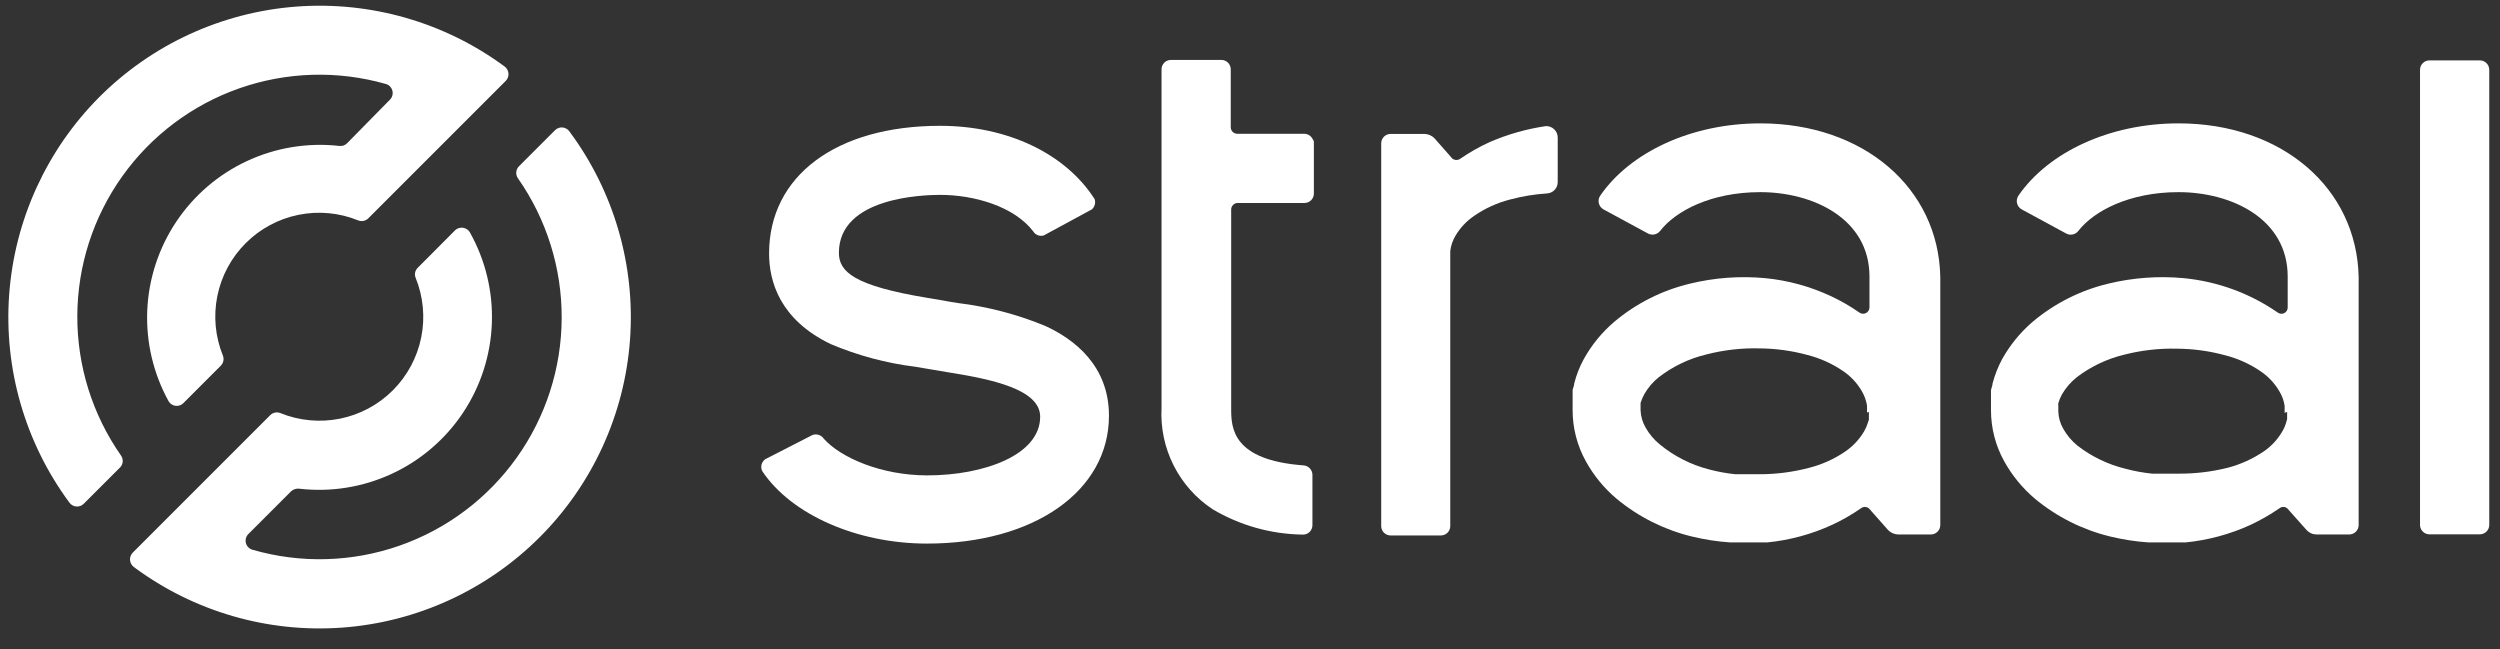 <svg width="104" height="27" viewBox="0 0 104 27" fill="none" xmlns="http://www.w3.org/2000/svg">
<rect x="0" y="0" width="104" height="27" fill="#333333" stroke="none"/>
<g clip-path="url(#clip0_4184_242)">
<path d="M103.161 2.512H101.065C100.849 2.512 100.673 2.687 100.673 2.903V21.836C100.673 22.053 100.849 22.228 101.065 22.228H103.161C103.377 22.228 103.553 22.053 103.553 21.836V2.903C103.553 2.687 103.377 2.512 103.161 2.512Z" fill="white"/>
<path d="M73.228 5.132C70.355 5.132 67.807 6.337 66.566 8.144C66.536 8.189 66.515 8.241 66.506 8.295C66.497 8.349 66.499 8.404 66.512 8.457C66.524 8.51 66.549 8.56 66.582 8.604C66.615 8.647 66.656 8.683 66.704 8.71L68.56 9.716C68.643 9.758 68.738 9.771 68.829 9.751C68.92 9.731 69.002 9.681 69.06 9.608C69.698 8.782 71.174 7.993 73.228 7.993C75.415 7.993 77.77 9.09 77.77 11.505V12.794C77.769 12.842 77.755 12.888 77.729 12.929C77.704 12.969 77.668 13.002 77.625 13.023C77.582 13.045 77.535 13.055 77.487 13.052C77.44 13.048 77.394 13.032 77.355 13.005C76.974 12.739 76.571 12.507 76.15 12.312C75.293 11.914 74.374 11.663 73.433 11.571C72.383 11.474 71.325 11.551 70.301 11.8C69.144 12.077 68.067 12.619 67.156 13.385C66.642 13.822 66.212 14.349 65.885 14.939C65.711 15.258 65.577 15.598 65.488 15.951C65.488 16.041 65.439 16.131 65.421 16.222V16.36V16.433V16.511V16.674V16.758V17.065C65.421 17.807 65.61 18.537 65.97 19.186C66.294 19.777 66.726 20.304 67.241 20.74C68.153 21.498 69.226 22.038 70.379 22.318C70.905 22.446 71.441 22.529 71.981 22.565H72.385H73.138H73.511C74.449 22.473 75.366 22.225 76.222 21.83C76.643 21.635 77.046 21.403 77.427 21.137C77.479 21.1 77.542 21.083 77.605 21.09C77.669 21.096 77.728 21.126 77.77 21.174L78.547 22.053C78.656 22.164 78.802 22.228 78.957 22.234H80.325C80.428 22.234 80.528 22.192 80.601 22.119C80.674 22.046 80.716 21.946 80.716 21.842V11.523C80.644 7.819 77.523 5.132 73.228 5.132ZM77.746 17.137V17.246V17.324C77.746 17.324 77.746 17.39 77.746 17.439C77.746 17.487 77.716 17.529 77.704 17.583C77.666 17.709 77.613 17.83 77.547 17.945C77.35 18.277 77.083 18.563 76.764 18.782C76.311 19.091 75.808 19.32 75.276 19.457C74.628 19.629 73.96 19.72 73.289 19.728H72.451H72.186C71.812 19.689 71.441 19.621 71.078 19.523C70.339 19.33 69.651 18.981 69.06 18.499C68.816 18.302 68.611 18.061 68.457 17.788C68.33 17.567 68.258 17.32 68.247 17.065V16.902V16.854C68.244 16.824 68.244 16.794 68.247 16.764C68.287 16.637 68.339 16.514 68.403 16.396C68.558 16.126 68.762 15.887 69.006 15.692C69.59 15.241 70.263 14.918 70.981 14.746C71.705 14.559 72.451 14.473 73.198 14.493C73.868 14.498 74.534 14.589 75.18 14.764C75.711 14.898 76.215 15.124 76.668 15.433C76.989 15.649 77.257 15.935 77.451 16.27C77.56 16.456 77.633 16.66 77.668 16.872V16.975V17.162L77.746 17.137Z" fill="white"/>
<path d="M64.313 5.246C63.503 5.363 62.714 5.588 61.964 5.914C61.543 6.106 61.14 6.334 60.759 6.595C60.71 6.634 60.65 6.655 60.587 6.655C60.525 6.655 60.464 6.634 60.415 6.595L59.674 5.752C59.565 5.64 59.415 5.575 59.259 5.571H57.849C57.746 5.571 57.646 5.612 57.572 5.686C57.499 5.759 57.458 5.859 57.458 5.963V21.884C57.458 21.988 57.499 22.087 57.572 22.161C57.646 22.234 57.746 22.275 57.849 22.275H59.94C60.043 22.275 60.143 22.234 60.217 22.161C60.29 22.087 60.331 21.988 60.331 21.884V10.667V10.535V10.438C60.359 10.215 60.433 9.999 60.548 9.806C60.744 9.474 61.012 9.19 61.331 8.975C61.783 8.664 62.287 8.436 62.819 8.3C63.321 8.165 63.836 8.08 64.355 8.047C64.475 8.041 64.589 7.989 64.672 7.901C64.755 7.814 64.801 7.698 64.801 7.577V5.716C64.8 5.653 64.787 5.59 64.762 5.533C64.737 5.475 64.7 5.422 64.655 5.379C64.61 5.335 64.556 5.301 64.497 5.278C64.439 5.255 64.376 5.244 64.313 5.246Z" fill="white"/>
<path d="M43.47 13.553C42.313 13.077 41.097 12.759 39.856 12.607C39.621 12.571 39.398 12.535 39.223 12.499L38.572 12.39C35.512 11.884 34.898 11.3 34.898 10.517C34.898 8.198 38.428 8.107 39.115 8.107C40.518 8.107 42.187 8.583 42.982 9.625C43.026 9.698 43.093 9.754 43.173 9.785C43.253 9.815 43.34 9.818 43.422 9.794L45.422 8.71C45.481 8.658 45.523 8.589 45.544 8.513C45.564 8.437 45.562 8.357 45.536 8.282C44.331 6.396 41.922 5.234 39.108 5.234C34.783 5.234 31.994 7.318 31.994 10.547C31.994 11.704 32.44 13.294 34.554 14.312C35.681 14.79 36.87 15.108 38.084 15.258L38.687 15.36L39.398 15.48C41.271 15.776 43.271 16.197 43.271 17.336C43.271 18.938 40.91 19.776 38.578 19.776C36.645 19.776 34.964 19.029 34.271 18.252C34.222 18.177 34.148 18.121 34.063 18.093C33.978 18.064 33.886 18.065 33.801 18.095L31.838 19.101C31.76 19.155 31.704 19.235 31.68 19.327C31.657 19.419 31.668 19.516 31.711 19.601C32.916 21.408 35.651 22.613 38.56 22.613C43.018 22.613 46.133 20.426 46.133 17.294C46.133 15.21 44.687 14.107 43.47 13.553Z" fill="white"/>
<path d="M54.597 5.77C54.563 5.708 54.514 5.656 54.453 5.62C54.393 5.584 54.324 5.565 54.253 5.565H51.47C51.435 5.565 51.4 5.558 51.367 5.544C51.334 5.531 51.304 5.511 51.279 5.485C51.254 5.46 51.234 5.43 51.22 5.398C51.206 5.365 51.199 5.329 51.199 5.294V2.884C51.199 2.78 51.158 2.681 51.085 2.607C51.011 2.534 50.912 2.493 50.808 2.493H48.711C48.608 2.493 48.508 2.534 48.434 2.607C48.361 2.681 48.32 2.78 48.32 2.884V16.968C48.276 17.795 48.449 18.62 48.822 19.36C49.194 20.099 49.755 20.729 50.446 21.185C51.576 21.855 52.862 22.218 54.175 22.239C54.229 22.243 54.283 22.236 54.334 22.218C54.385 22.201 54.432 22.172 54.472 22.136C54.511 22.099 54.543 22.054 54.564 22.005C54.586 21.955 54.597 21.902 54.597 21.848V19.751C54.596 19.652 54.557 19.556 54.489 19.484C54.421 19.412 54.328 19.367 54.229 19.36C51.284 19.143 51.217 17.817 51.217 17.022V8.715C51.217 8.643 51.246 8.575 51.297 8.524C51.348 8.473 51.417 8.444 51.488 8.444H54.265C54.369 8.444 54.469 8.403 54.542 8.33C54.616 8.256 54.657 8.157 54.657 8.053V5.89C54.644 5.847 54.623 5.806 54.597 5.77Z" fill="white"/>
<path d="M90.626 5.132C87.752 5.132 85.204 6.337 83.963 8.144C83.933 8.189 83.913 8.241 83.904 8.295C83.894 8.349 83.896 8.404 83.909 8.457C83.922 8.51 83.946 8.56 83.979 8.604C84.012 8.647 84.054 8.683 84.102 8.71L85.957 9.716C86.04 9.76 86.136 9.773 86.227 9.753C86.319 9.733 86.4 9.682 86.457 9.608C87.096 8.782 88.578 7.993 90.626 7.993C92.812 7.993 95.168 9.09 95.168 11.505V12.794C95.168 12.842 95.155 12.889 95.13 12.929C95.105 12.97 95.07 13.003 95.027 13.025C94.985 13.046 94.938 13.056 94.89 13.053C94.843 13.049 94.797 13.033 94.758 13.005C93.596 12.199 92.245 11.706 90.837 11.571C89.787 11.474 88.728 11.551 87.704 11.8C86.547 12.077 85.471 12.619 84.56 13.385C84.048 13.824 83.618 14.35 83.289 14.939C83.117 15.259 82.984 15.599 82.891 15.951C82.891 16.041 82.843 16.131 82.825 16.222V16.36V16.433V16.511V16.674V17.065C82.825 17.807 83.013 18.537 83.373 19.186C83.7 19.776 84.13 20.302 84.644 20.74C85.556 21.498 86.629 22.038 87.782 22.318C88.308 22.446 88.844 22.529 89.385 22.565H89.794H90.541H90.915C91.855 22.473 92.773 22.224 93.632 21.83C94.051 21.632 94.454 21.4 94.837 21.137C94.886 21.099 94.95 21.082 95.012 21.088C95.075 21.095 95.133 21.125 95.174 21.174L95.957 22.053C96.009 22.11 96.072 22.155 96.142 22.186C96.213 22.218 96.29 22.234 96.367 22.234H97.728C97.832 22.234 97.932 22.192 98.005 22.119C98.078 22.046 98.12 21.946 98.12 21.842V11.523C98.041 7.819 94.927 5.132 90.626 5.132ZM95.144 17.137V17.246V17.324C95.144 17.324 95.144 17.39 95.144 17.439C95.133 17.488 95.12 17.536 95.102 17.583C95.065 17.71 95.013 17.832 94.945 17.945C94.752 18.279 94.487 18.565 94.168 18.782C93.714 19.089 93.211 19.317 92.68 19.457C92.008 19.626 91.318 19.709 90.626 19.704H89.788H89.529C89.153 19.665 88.781 19.597 88.415 19.499C87.695 19.323 87.02 18.999 86.433 18.547C86.189 18.351 85.984 18.109 85.831 17.836C85.703 17.616 85.633 17.368 85.626 17.113V16.951V16.915V16.866C85.621 16.837 85.621 16.806 85.626 16.776C85.662 16.648 85.712 16.525 85.776 16.409C85.933 16.139 86.137 15.9 86.379 15.704C86.965 15.254 87.637 14.932 88.355 14.758C89.078 14.571 89.825 14.486 90.572 14.505C91.241 14.51 91.907 14.601 92.553 14.776C93.085 14.91 93.588 15.136 94.041 15.445C94.362 15.661 94.63 15.947 94.824 16.282C94.936 16.467 95.009 16.671 95.041 16.884V16.987V17.174L95.144 17.137Z" fill="white"/>
<path d="M4.128 4.041C1.939 6.24 0.61 9.15 0.382 12.245C0.155 15.339 1.043 18.413 2.887 20.908C2.921 20.955 2.964 20.994 3.015 21.022C3.065 21.05 3.121 21.067 3.179 21.071C3.236 21.075 3.294 21.067 3.348 21.046C3.401 21.025 3.45 20.992 3.49 20.95L4.99 19.451C5.055 19.387 5.095 19.303 5.104 19.212C5.113 19.122 5.089 19.031 5.038 18.956C3.844 17.252 3.208 15.22 3.216 13.139C3.225 11.059 3.877 9.032 5.084 7.337C6.291 5.642 7.993 4.362 9.957 3.674C11.92 2.986 14.049 2.923 16.05 3.493C16.116 3.512 16.176 3.547 16.224 3.596C16.272 3.645 16.306 3.706 16.323 3.773C16.34 3.839 16.34 3.909 16.321 3.975C16.303 4.041 16.267 4.102 16.218 4.15L14.441 5.957C14.4 6 14.349 6.033 14.292 6.053C14.236 6.072 14.175 6.079 14.116 6.071C12.805 5.924 11.479 6.14 10.283 6.695C9.087 7.251 8.067 8.124 7.334 9.221C6.601 10.317 6.183 11.594 6.126 12.911C6.07 14.229 6.377 15.537 7.014 16.692C7.043 16.742 7.084 16.785 7.132 16.818C7.181 16.85 7.236 16.872 7.293 16.881C7.351 16.889 7.41 16.885 7.466 16.868C7.522 16.851 7.573 16.821 7.616 16.782L9.182 15.216C9.237 15.162 9.275 15.093 9.291 15.018C9.307 14.943 9.301 14.865 9.273 14.794C8.953 14.007 8.873 13.144 9.042 12.312C9.21 11.48 9.62 10.716 10.221 10.116C10.821 9.515 11.585 9.105 12.417 8.937C13.249 8.768 14.112 8.848 14.899 9.168C14.97 9.196 15.048 9.204 15.122 9.189C15.197 9.174 15.266 9.137 15.321 9.083L21.037 3.367C21.078 3.326 21.109 3.277 21.129 3.223C21.149 3.169 21.157 3.112 21.152 3.054C21.147 2.997 21.131 2.942 21.102 2.891C21.074 2.841 21.036 2.798 20.989 2.764C18.491 0.924 15.416 0.041 12.322 0.275C9.228 0.51 6.321 1.846 4.128 4.041Z" fill="white"/>
<path d="M23.092 5.414L21.592 6.914C21.527 6.978 21.486 7.064 21.477 7.155C21.468 7.247 21.492 7.338 21.544 7.414C22.739 9.12 23.376 11.155 23.366 13.238C23.357 15.321 22.702 17.349 21.491 19.045C20.281 20.74 18.575 22.018 16.608 22.704C14.641 23.389 12.51 23.448 10.508 22.871C10.441 22.854 10.381 22.818 10.332 22.77C10.283 22.721 10.248 22.66 10.23 22.593C10.213 22.527 10.213 22.457 10.231 22.39C10.249 22.324 10.284 22.263 10.333 22.215L12.11 20.438C12.155 20.397 12.207 20.366 12.264 20.348C12.322 20.329 12.382 20.323 12.442 20.329C13.759 20.483 15.093 20.269 16.297 19.711C17.5 19.154 18.526 18.275 19.261 17.171C19.996 16.067 20.411 14.781 20.461 13.456C20.511 12.13 20.194 10.817 19.544 9.661C19.514 9.611 19.473 9.569 19.424 9.537C19.376 9.505 19.321 9.484 19.264 9.475C19.206 9.467 19.148 9.471 19.092 9.487C19.036 9.504 18.985 9.532 18.942 9.57L17.381 11.137C17.325 11.19 17.287 11.258 17.27 11.333C17.254 11.409 17.261 11.487 17.291 11.558C17.61 12.345 17.691 13.208 17.522 14.04C17.353 14.872 16.943 15.636 16.343 16.237C15.743 16.837 14.979 17.247 14.147 17.416C13.315 17.584 12.451 17.504 11.665 17.185C11.594 17.156 11.516 17.149 11.441 17.164C11.366 17.179 11.297 17.215 11.243 17.269L5.526 22.986C5.485 23.026 5.454 23.075 5.434 23.128C5.413 23.182 5.405 23.239 5.409 23.297C5.413 23.354 5.429 23.409 5.457 23.46C5.484 23.51 5.522 23.554 5.568 23.588C8.063 25.441 11.14 26.335 14.239 26.108C17.338 25.881 20.253 24.547 22.45 22.349C24.647 20.152 25.981 17.238 26.208 14.139C26.436 11.04 25.541 7.963 23.688 5.468C23.656 5.421 23.613 5.382 23.564 5.354C23.515 5.325 23.46 5.308 23.403 5.302C23.346 5.297 23.289 5.305 23.235 5.324C23.181 5.343 23.133 5.374 23.092 5.414Z" fill="white"/>
</g>
<defs>
<clipPath id="clip0_4184_242">
<rect width="103.205" height="25.905" fill="white" transform="translate(0.347 0.238)"/>
</clipPath>
</defs>
</svg>

